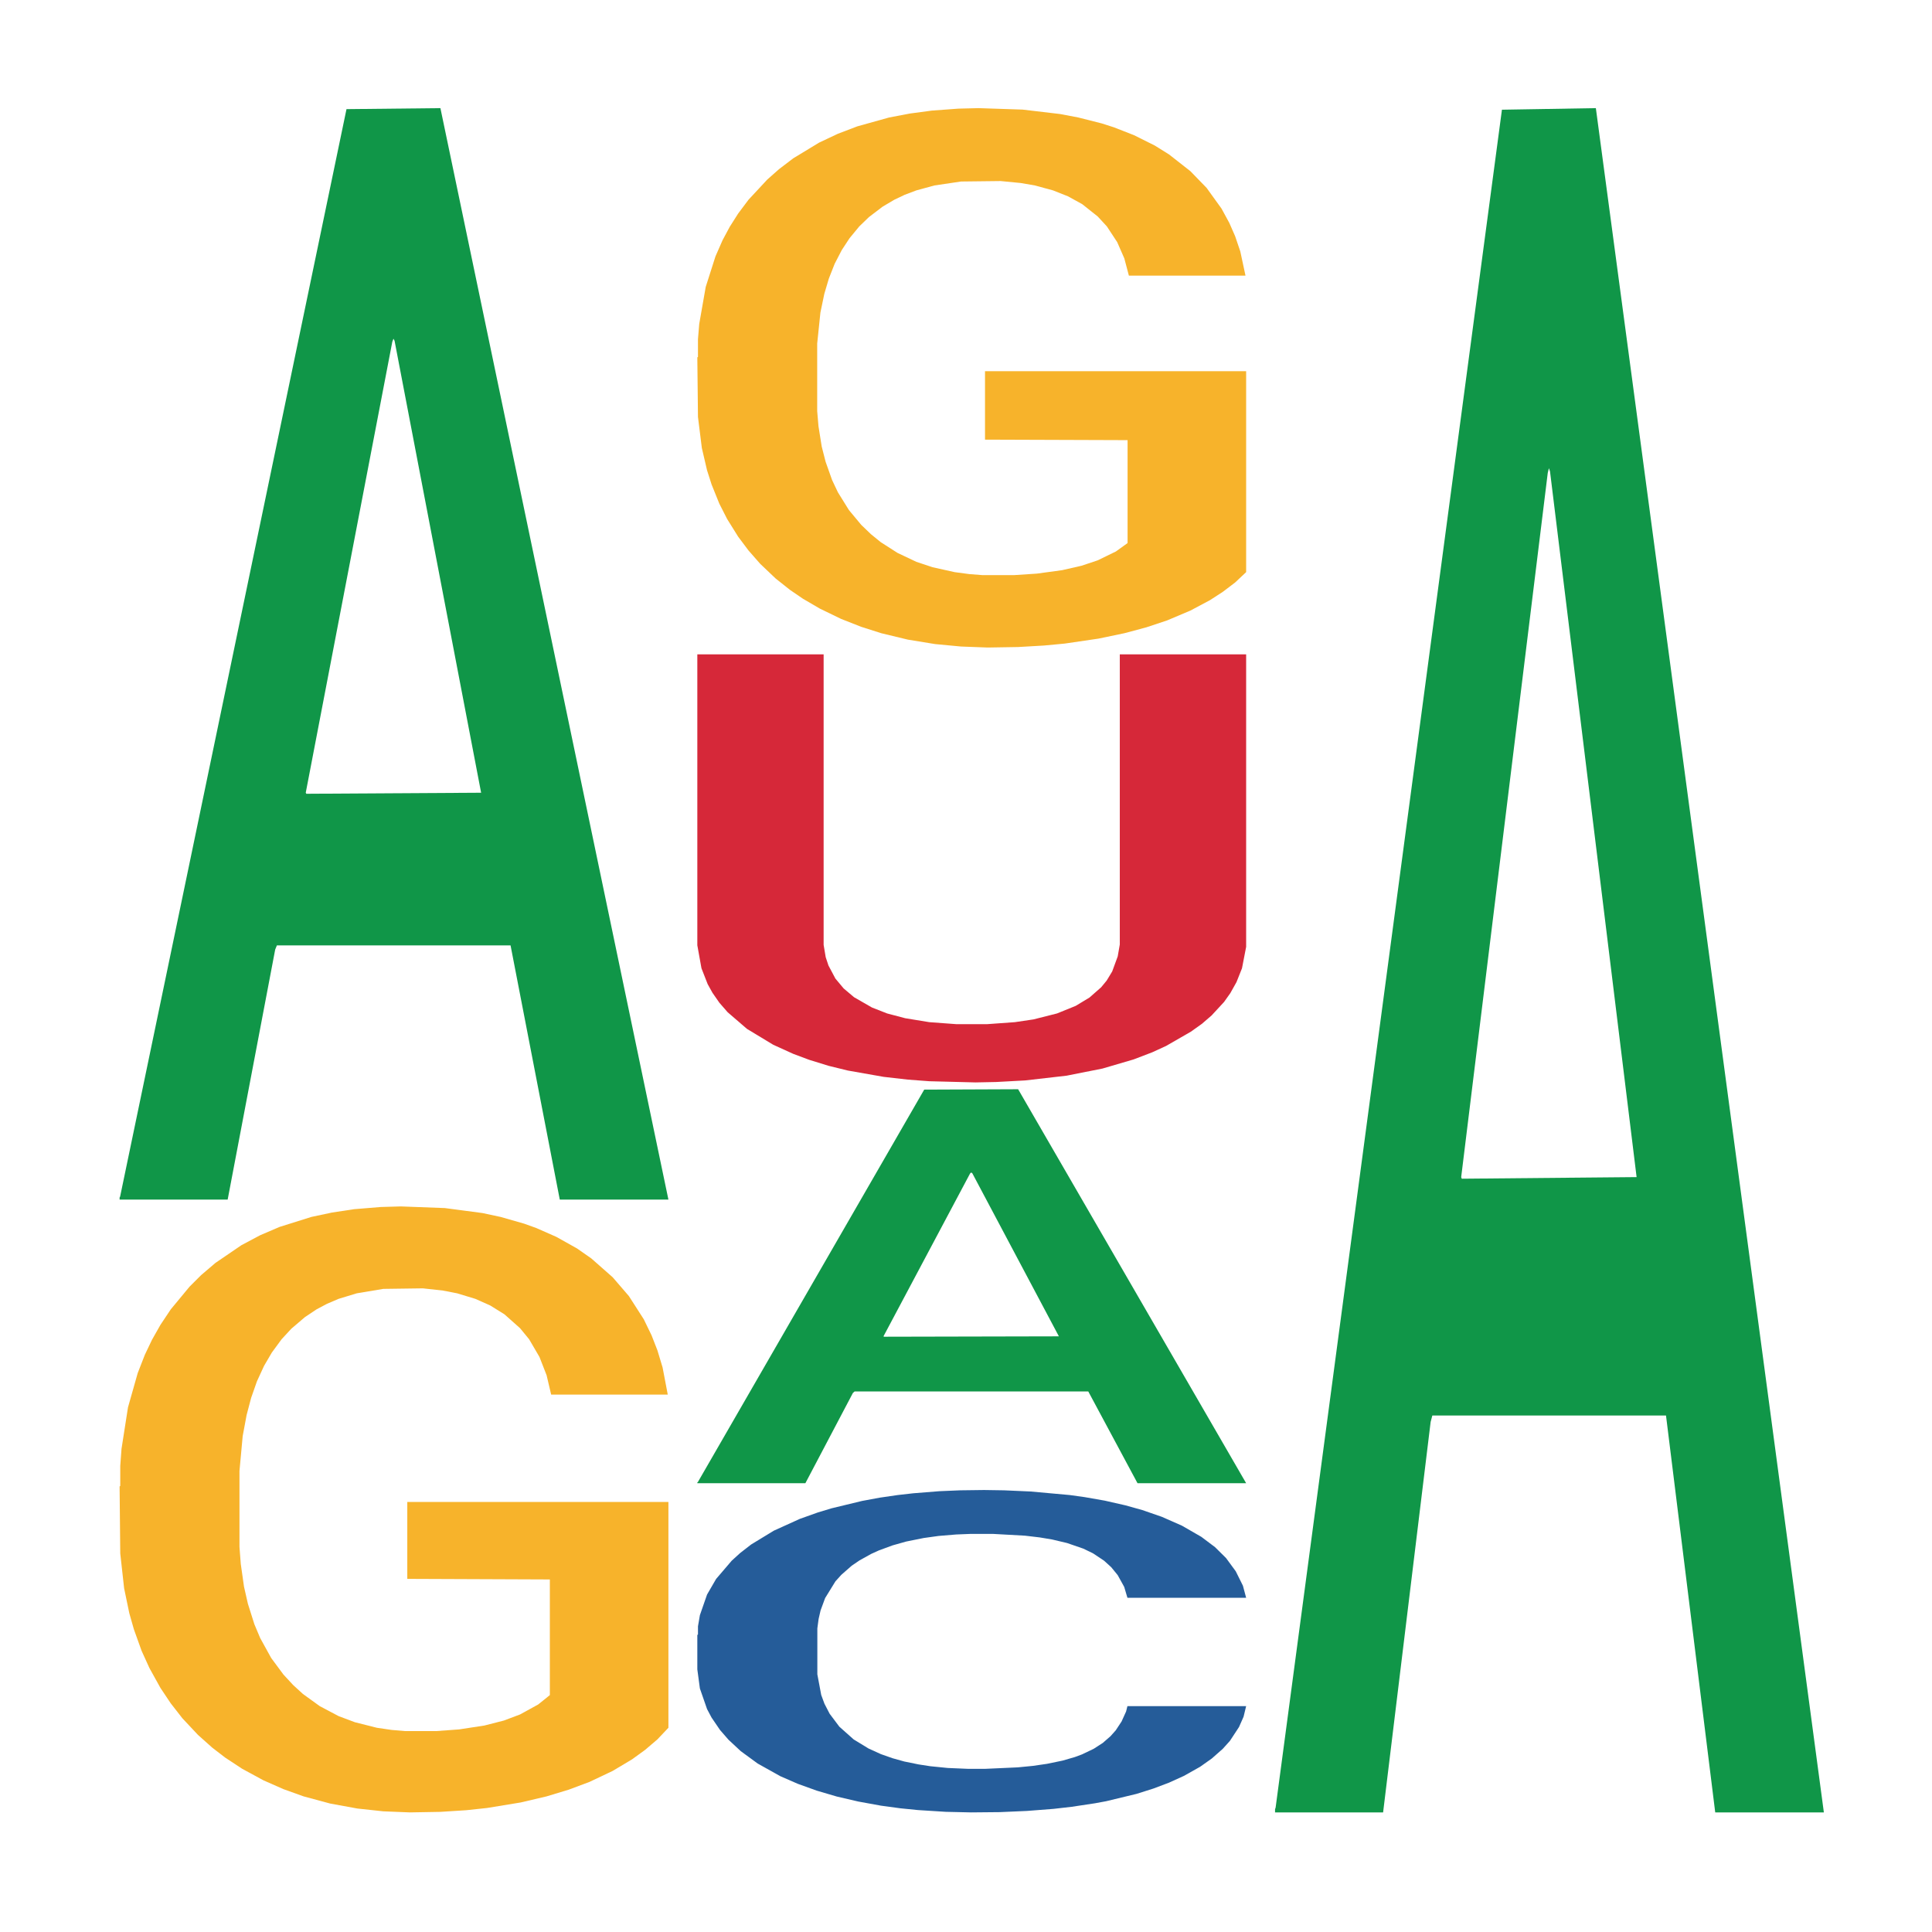 <?xml version='1.0' encoding='UTF-8' ?>
<svg xmlns='http://www.w3.org/2000/svg' xmlns:xlink='http://www.w3.org/1999/xlink' class='svglite' width='504.00pt' height='504.00pt' viewBox='0 0 504.00 504.00'>
<defs>
  <style type='text/css'><![CDATA[
    .svglite line, .svglite polyline, .svglite polygon, .svglite path, .svglite rect, .svglite circle {
      fill: none;
      stroke: #000000;
      stroke-linecap: round;
      stroke-linejoin: round;
      stroke-miterlimit: 10.00;
    }
    .svglite text {
      white-space: pre;
    }
  ]]></style>
</defs>
<rect width='100%' height='100%' style='stroke: none; fill: none;'/>
<defs>
  <clipPath id='cpMC4wMHw1MDQuMDB8MC4wMHw1MDQuMDA='>
    <rect x='0.00' y='0.00' width='504.00' height='504.00' />
  </clipPath>
</defs>
<g clip-path='url(#cpMC4wMHw1MDQuMDB8MC4wMHw1MDQuMDA=)'>
</g>
<defs>
  <clipPath id='cpOC45N3w0OTguMDJ8NS45OHw0OTUuMDM='>
    <rect x='8.97' y='5.98' width='489.06' height='489.06' />
  </clipPath>
</defs>
<g clip-path='url(#cpOC45N3w0OTguMDJ8NS45OHw0OTUuMDM=)'>
<polygon points='31.20,312.40 31.34,312.13 90.39,28.47 114.89,28.21 174.37,312.94 146.03,312.94 133.19,246.63 72.23,246.63 71.79,247.70 59.39,312.94 31.20,312.94 31.20,312.40 79.91,207.07 125.51,206.80 102.93,88.90 102.64,88.36 102.34,89.16 79.76,206.80 79.91,207.07 31.20,312.40 ' style='stroke-width: 1.07; stroke: none; fill: #109648;' />
<polygon points='31.20,387.77 31.37,387.63 31.37,382.43 31.70,377.95 33.39,367.13 35.93,358.18 37.79,353.41 39.65,349.51 41.85,345.62 44.55,341.57 49.45,335.65 52.49,332.62 56.21,329.45 62.98,324.83 67.88,322.23 72.95,320.06 81.23,317.46 86.64,316.31 92.39,315.44 99.32,314.87 104.56,314.72 116.05,315.15 125.86,316.45 130.59,317.46 136.68,319.20 139.89,320.35 145.13,322.66 150.54,325.69 154.26,328.29 159.83,333.20 164.06,338.11 167.95,344.17 169.98,348.36 171.50,352.26 172.85,356.73 174.20,363.81 143.78,363.81 142.59,358.75 140.73,353.99 138.03,349.37 135.66,346.48 131.60,342.87 127.89,340.56 124.00,338.83 119.26,337.39 115.55,336.67 110.31,336.09 99.99,336.23 93.06,337.39 88.33,338.83 85.29,340.13 82.58,341.57 79.54,343.60 75.99,346.63 73.46,349.37 70.92,352.83 68.89,356.30 67.03,360.34 65.51,364.67 64.33,369.15 63.31,374.63 62.47,383.73 62.47,403.51 62.81,407.98 63.65,413.90 64.67,418.38 66.36,423.72 67.88,427.33 70.75,432.53 73.96,436.86 76.50,439.60 79.03,441.91 83.43,445.09 88.33,447.68 92.56,449.27 98.30,450.72 102.19,451.29 105.57,451.58 113.86,451.58 119.77,451.15 126.36,450.14 131.44,448.84 135.66,447.25 140.39,444.65 143.44,442.20 143.44,412.03 106.25,411.88 106.25,391.81 174.37,391.81 174.37,450.72 171.50,453.75 168.29,456.49 164.91,458.94 159.83,461.98 153.75,464.86 148.34,466.88 142.59,468.62 135.83,470.21 127.04,471.65 121.63,472.23 114.87,472.66 106.93,472.80 99.99,472.52 93.23,471.79 86.13,470.49 79.20,468.62 73.96,466.74 68.72,464.43 63.14,461.40 58.75,458.51 55.37,455.91 51.65,452.59 47.59,448.26 44.55,444.36 41.85,440.32 38.97,435.12 36.94,430.65 34.92,425.02 33.73,420.83 32.38,414.34 31.37,405.24 31.20,387.77 ' style='stroke-width: 1.07; stroke: none; fill: #F7B32B;' />
<polygon points='181.91,386.72 182.05,386.63 241.10,284.25 265.60,284.15 325.08,386.92 296.74,386.92 283.90,362.99 222.94,362.99 222.50,363.37 210.10,386.92 181.91,386.92 181.91,386.72 230.62,348.71 276.23,348.61 253.64,306.06 253.35,305.86 253.05,306.15 230.47,348.61 230.62,348.71 181.91,386.72 ' style='stroke-width: 1.07; stroke: none; fill: #109648;' />
<polygon points='181.91,426.49 182.08,426.41 182.08,424.26 182.58,421.35 184.45,415.97 186.81,411.90 190.88,407.14 193.08,405.14 195.95,402.91 201.88,399.30 208.65,396.23 213.39,394.54 216.94,393.47 224.89,391.55 229.46,390.70 234.20,390.01 238.26,389.55 245.03,389.01 250.45,388.78 256.71,388.70 261.96,388.78 268.90,389.09 279.05,390.01 282.94,390.55 288.19,391.47 293.60,392.70 298.00,393.93 303.08,395.69 308.33,398.00 313.40,400.92 316.96,403.60 319.84,406.45 322.37,409.90 324.24,413.66 325.08,416.81 294.11,416.81 293.27,413.97 291.57,410.90 289.88,408.83 288.02,407.14 285.14,405.22 282.60,403.99 278.37,402.53 274.48,401.61 271.26,401.07 267.37,400.61 259.08,400.15 253.16,400.15 249.43,400.30 244.86,400.68 240.97,401.22 236.40,402.14 232.85,403.14 229.29,404.45 227.26,405.37 224.22,407.06 222.19,408.44 219.48,410.82 217.95,412.51 215.25,416.89 214.06,420.12 213.55,422.34 213.22,424.80 213.22,436.78 214.23,442.16 215.08,444.46 216.43,447.07 218.97,450.45 222.69,453.76 226.59,456.14 229.80,457.60 232.85,458.67 235.89,459.52 239.62,460.28 242.66,460.75 247.23,461.21 252.65,461.44 256.88,461.44 265.51,461.05 269.40,460.67 273.13,460.13 277.19,459.29 280.40,458.36 282.26,457.67 285.31,456.21 287.68,454.68 289.71,452.91 291.07,451.38 292.59,449.07 293.77,446.46 294.11,445.08 325.08,445.08 324.41,447.84 323.22,450.53 320.85,454.14 318.99,456.21 316.11,458.75 313.07,460.90 308.84,463.28 304.94,465.05 300.88,466.58 296.48,467.97 288.53,469.89 285.65,470.42 279.56,471.34 274.82,471.88 267.88,472.42 260.77,472.73 253.33,472.80 246.72,472.65 239.45,472.19 234.88,471.73 229.80,471.04 223.88,469.96 218.29,468.66 213.05,467.12 208.14,465.35 203.57,463.36 197.65,460.05 193.25,456.83 190.03,453.83 187.83,451.30 185.63,448.07 184.45,445.85 182.58,440.47 181.91,435.48 181.91,426.49 ' style='stroke-width: 1.07; stroke: none; fill: #255C99;' />
<polygon points='181.91,93.23 182.08,93.10 182.08,88.47 182.41,84.49 184.10,74.85 186.64,66.89 188.50,62.65 190.36,59.18 192.56,55.71 195.26,52.11 200.16,46.84 203.21,44.14 206.92,41.31 213.69,37.20 218.59,34.89 223.66,32.96 231.94,30.65 237.35,29.62 243.10,28.85 250.03,28.34 255.27,28.21 266.76,28.59 276.57,29.75 281.30,30.65 287.39,32.19 290.60,33.22 295.84,35.27 301.25,37.97 304.97,40.29 310.54,44.66 314.77,49.02 318.66,54.42 320.69,58.15 322.21,61.62 323.56,65.60 324.91,71.90 294.49,71.90 293.30,67.40 291.44,63.16 288.74,59.05 286.37,56.48 282.32,53.26 278.60,51.21 274.71,49.67 269.98,48.38 266.26,47.74 261.02,47.23 250.71,47.35 243.77,48.38 239.04,49.67 236.00,50.82 233.29,52.11 230.25,53.91 226.70,56.61 224.17,59.05 221.63,62.13 219.60,65.22 217.74,68.81 216.22,72.67 215.04,76.65 214.02,81.54 213.18,89.63 213.18,107.24 213.52,111.22 214.36,116.49 215.38,120.47 217.07,125.23 218.59,128.44 221.46,133.06 224.67,136.92 227.21,139.36 229.74,141.42 234.14,144.24 239.04,146.56 243.27,147.97 249.01,149.25 252.90,149.77 256.28,150.03 264.57,150.03 270.48,149.64 277.08,148.74 282.15,147.58 286.37,146.17 291.11,143.86 294.15,141.67 294.15,114.82 256.96,114.69 256.96,96.83 325.08,96.83 325.08,149.25 322.21,151.95 319.00,154.39 315.62,156.58 310.54,159.28 304.46,161.85 299.05,163.65 293.30,165.19 286.54,166.60 277.75,167.89 272.34,168.40 265.58,168.79 257.64,168.92 250.71,168.66 243.94,168.02 236.84,166.86 229.91,165.19 224.67,163.52 219.43,161.46 213.86,158.76 209.46,156.19 206.08,153.88 202.36,150.93 198.30,147.07 195.26,143.60 192.56,140.00 189.68,135.38 187.65,131.39 185.63,126.38 184.44,122.66 183.09,116.87 182.08,108.78 181.91,93.23 ' style='stroke-width: 1.07; stroke: none; fill: #F7B32B;' />
<polygon points='181.91,170.70 214.86,170.70 214.86,246.49 215.40,249.70 216.12,251.87 217.93,255.28 220.09,257.86 222.79,260.14 227.47,262.83 231.43,264.38 236.12,265.62 242.42,266.65 249.44,267.17 257.55,267.17 264.75,266.65 269.61,265.93 275.74,264.38 280.60,262.41 284.20,260.24 287.26,257.55 288.70,255.80 290.14,253.42 291.58,249.49 292.12,246.39 292.12,170.70 325.08,170.70 325.08,247.01 324.00,252.59 322.56,256.21 320.94,259.10 319.32,261.38 316.08,264.89 313.56,267.07 310.67,269.13 304.19,272.86 300.59,274.51 295.73,276.37 287.62,278.75 278.26,280.61 267.45,281.85 259.89,282.26 254.48,282.37 242.42,282.06 236.84,281.64 230.53,280.92 221.17,279.27 216.12,278.03 211.08,276.47 206.94,274.92 201.72,272.55 194.87,268.41 189.83,264.07 187.67,261.59 185.87,259.00 184.61,256.73 182.99,252.59 181.91,246.59 181.91,170.80 181.91,170.70 ' style='stroke-width: 1.07; stroke: none; fill: #D62839;' />
<polygon points='332.62,471.97 332.77,471.55 391.81,28.62 416.31,28.21 475.79,472.80 447.45,472.80 434.61,369.27 373.65,369.27 373.21,370.94 360.81,472.80 332.62,472.80 332.62,471.97 381.33,307.49 426.94,307.07 404.35,122.97 404.06,122.14 403.76,123.39 381.18,307.07 381.33,307.49 332.62,471.97 ' style='stroke-width: 1.07; stroke: none; fill: #109648;' />
</g>
<g clip-path='url(#cpMC4wMHw1MDQuMDB8MC4wMHw1MDQuMDA=)'>
</g>
</svg>
